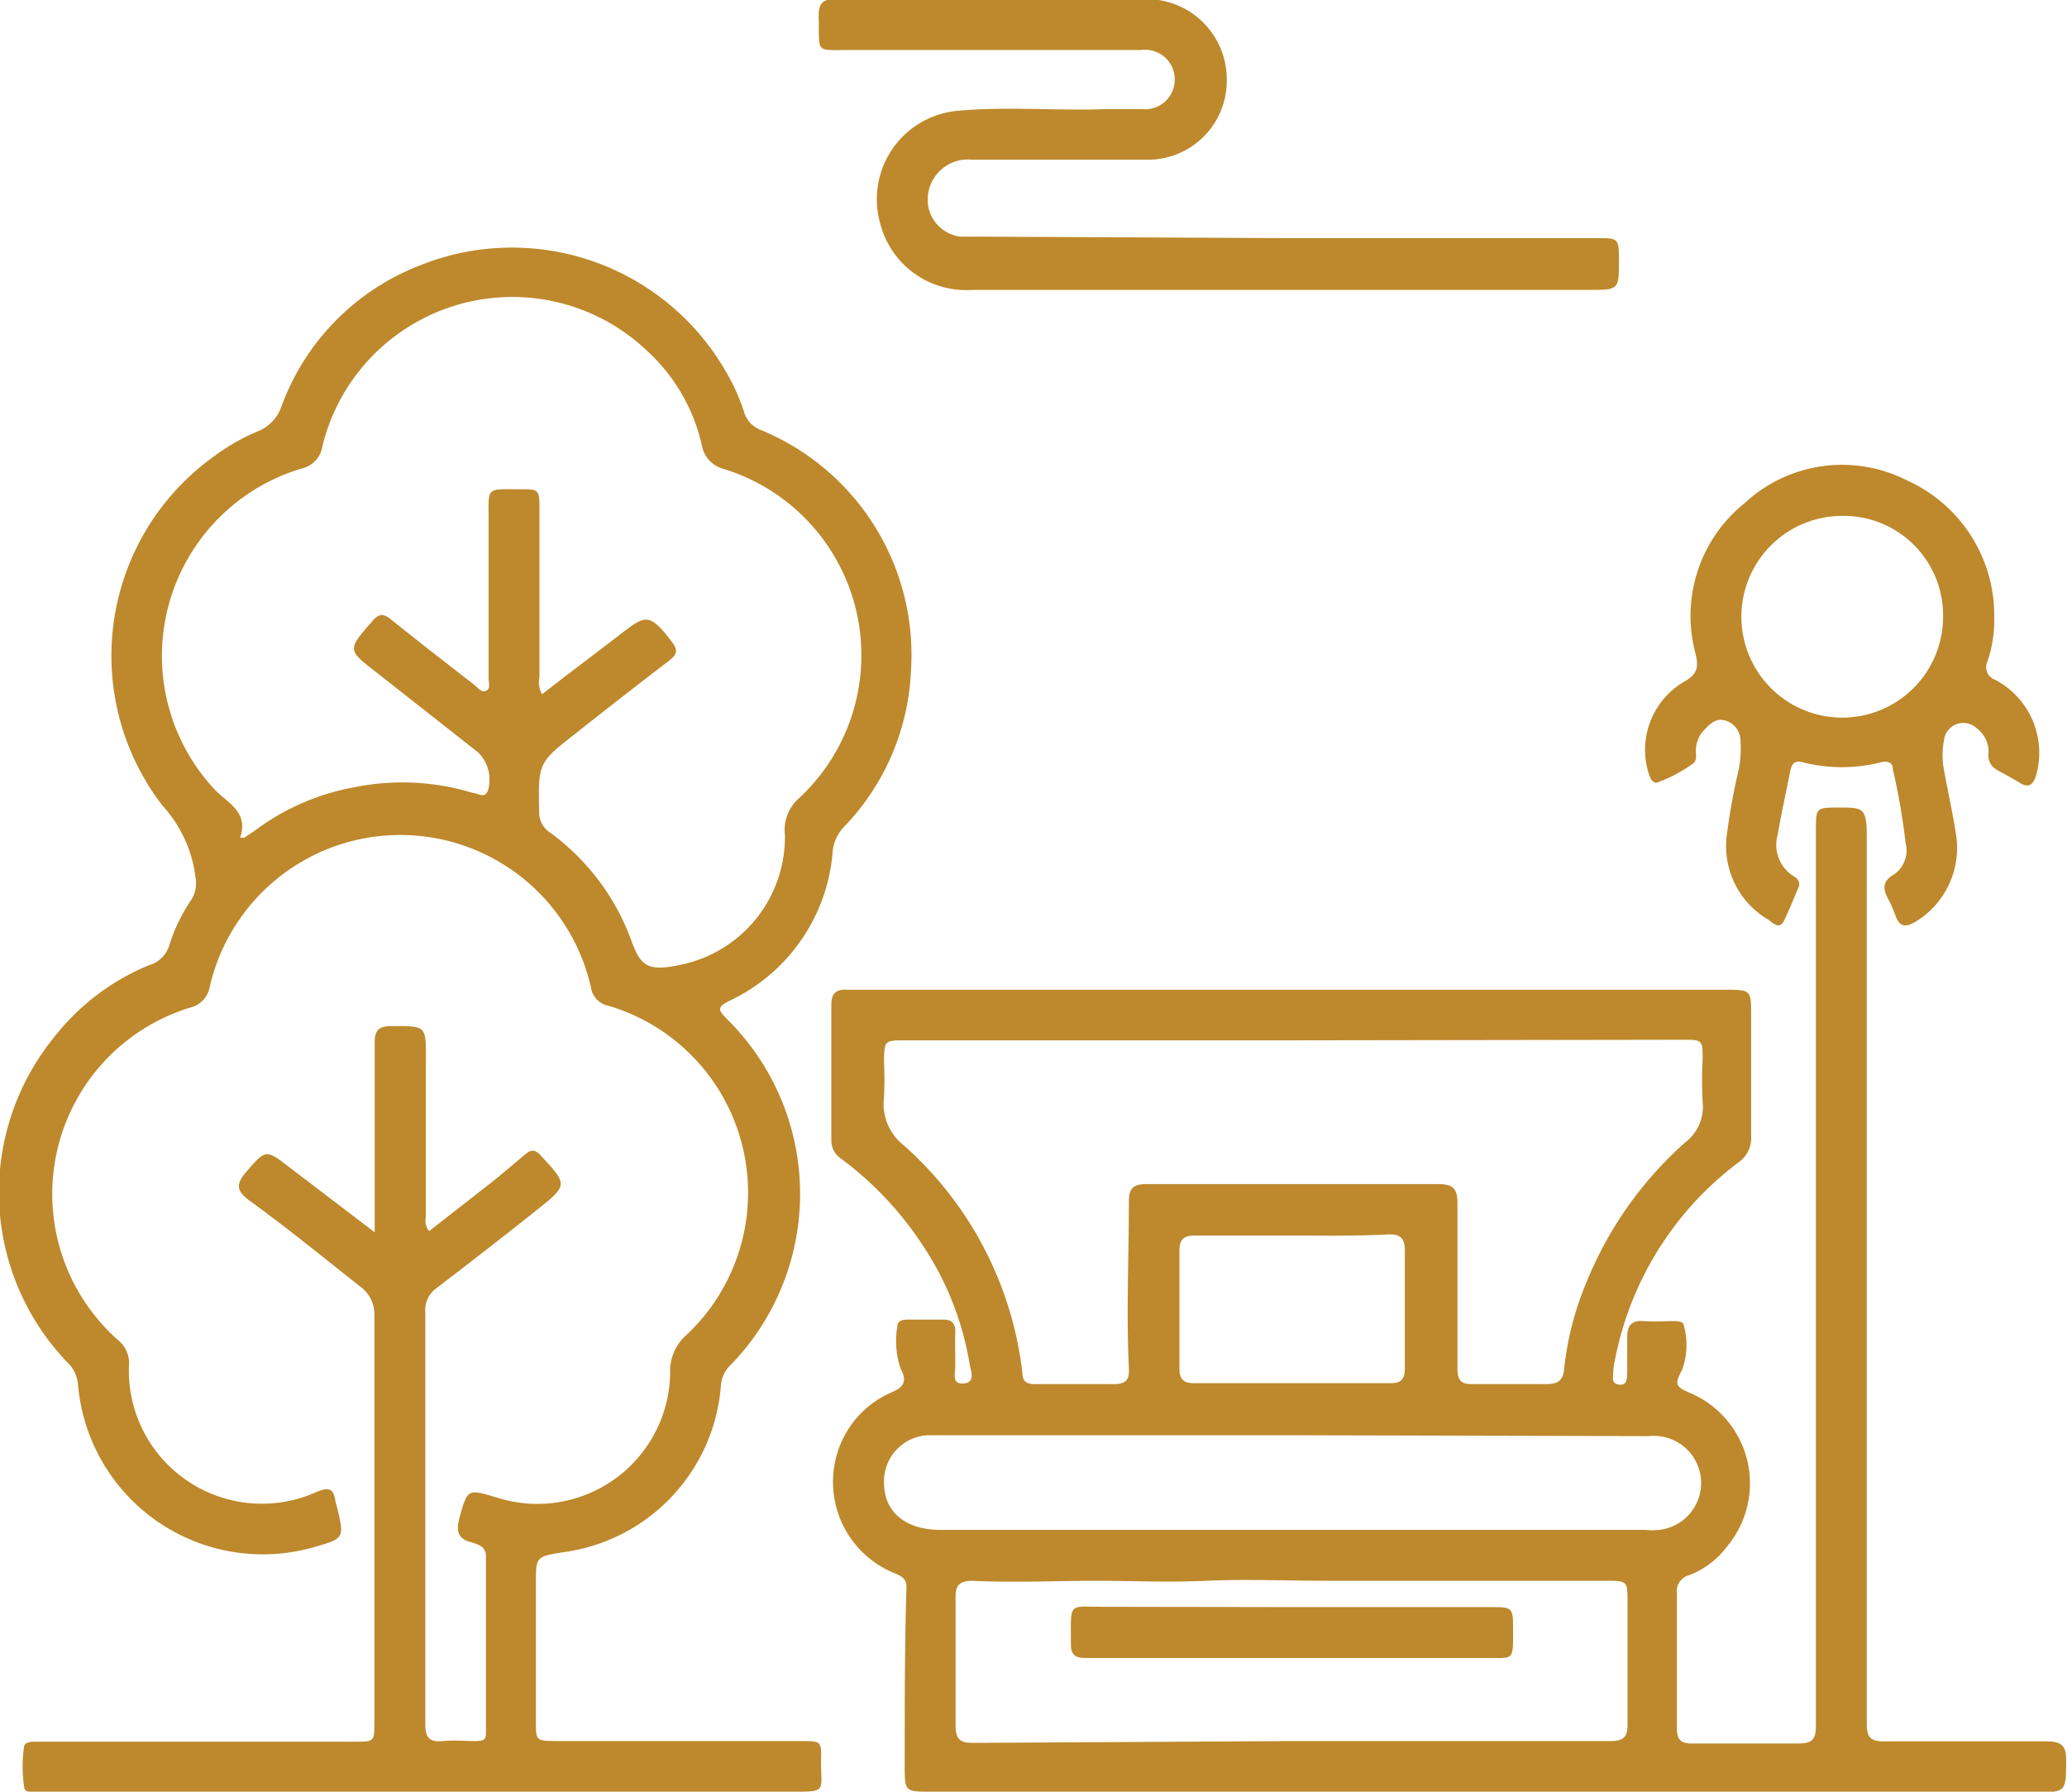 <svg xmlns="http://www.w3.org/2000/svg" viewBox="0 0 69.89 60.57"><defs><style>.cls-1{fill:#be882c;}</style></defs><g id="Layer_2" data-name="Layer 2"><g id="Layer_1-2" data-name="Layer 1"><g id="pO74IO"><path class="cls-1" d="M50.22,60.57H31.48c-.89,0-.89,0-.89-.91,0-2,0-4,.06-6,0-.3-.16-.37-.39-.47a3.33,3.33,0,0,1-1.58-4.87,3.27,3.27,0,0,1,1.49-1.26c.39-.17.51-.37.28-.8a2.91,2.91,0,0,1-.11-1.41c0-.21.19-.24.36-.24h1.19c.29,0,.42.13.41.42s0,.79,0,1.19c0,.21-.13.58.28.55s.25-.41.21-.63a10.22,10.22,0,0,0-1.63-4.1,11.34,11.34,0,0,0-2.71-2.86.75.75,0,0,1-.34-.67c0-1.51,0-3,0-4.55,0-.34.13-.52.5-.5H58.34c.85,0,.87,0,.87.85,0,1.37,0,2.74,0,4.1a1,1,0,0,1-.42.88A10.94,10.94,0,0,0,54.6,46a2,2,0,0,0-.05.34c0,.18-.09.44.2.47s.26-.24.27-.42c0-.4,0-.8,0-1.19s.15-.57.55-.54.7,0,1,0c.15,0,.35,0,.37.17a2.44,2.44,0,0,1-.07,1.49c-.24.45-.24.55.25.76a3.32,3.32,0,0,1,1.3,5.17,2.94,2.94,0,0,1-1.3,1,.56.56,0,0,0-.42.62c0,1.52,0,3,0,4.55,0,.39.13.53.52.52,1.2,0,2.4,0,3.61,0,.47,0,.57-.17.57-.61,0-4.37,0-8.74,0-13.1V28.09c0-.79,0-.79.79-.79s.93,0,.93.95q0,11.4,0,22.8c0,2.4,0,4.81,0,7.22,0,.44.11.6.58.6,1.83,0,3.66,0,5.49,0,.48,0,.68.12.67.63,0,1.09,0,1.09-1.07,1.09Zm-6.49-25.4H30.62c-.72,0-.72,0-.73.74a11.81,11.81,0,0,1,0,1.19,1.78,1.78,0,0,0,.68,1.63,12.15,12.15,0,0,1,4,7.68c0,.31.17.39.45.38.89,0,1.78,0,2.67,0,.4,0,.5-.17.48-.54-.09-1.88,0-3.76,0-5.64,0-.46.17-.58.61-.58q4.92,0,9.84,0c.49,0,.66.13.66.64,0,1.87,0,3.73,0,5.59,0,.38.1.54.5.53q1.26,0,2.52,0c.41,0,.56-.15.59-.54a10.27,10.27,0,0,1,.72-2.82,12.69,12.69,0,0,1,3.37-4.81,1.51,1.51,0,0,0,.59-1.37,13.64,13.64,0,0,1,0-1.43c0-.66,0-.67-.66-.67Zm-.08,23.69H54.43c.45,0,.61-.12.6-.58,0-1.37,0-2.74,0-4.11,0-.73,0-.73-.75-.73-3.12,0-6.23,0-9.35,0-1.38,0-2.76-.06-4.15,0s-2.5,0-3.75,0-2.76.07-4.14,0c-.44,0-.59.15-.58.57,0,1.44,0,2.87,0,4.31,0,.48.15.61.62.6Zm0-10.34H31.53a1.56,1.56,0,0,0-1.64,1.6c0,1,.73,1.59,1.88,1.6H55.64a2.27,2.27,0,0,0,.45,0,1.59,1.59,0,0,0-.33-3.17Zm0-6.75H40.38c-.36,0-.5.14-.5.5q0,2,0,4c0,.37.15.49.5.49q3.32,0,6.63,0c.36,0,.49-.13.49-.49,0-1.34,0-2.67,0-4,0-.4-.14-.55-.55-.54C45.87,41.79,44.78,41.77,43.69,41.77Z"></path><path class="cls-1" d="M12.67,41.66V38c0-.93,0-1.85,0-2.77,0-.38.13-.53.51-.54,1.23,0,1.23-.06,1.22,1.17,0,1.76,0,3.53,0,5.29a.54.54,0,0,0,.11.47l2.24-1.75L17.79,39c.19-.15.32-.13.49.06.93,1,.93,1-.16,1.87s-2.23,1.75-3.35,2.61a.9.9,0,0,0-.39.8q0,7,0,13.95c0,.47.16.61.6.57s.72,0,1.09,0,.36-.1.36-.35V52.61c0-.33-.26-.4-.49-.47-.46-.12-.52-.37-.41-.81.28-1,.27-1,1.25-.71a4.49,4.49,0,0,0,5.88-4.2,1.62,1.62,0,0,1,.55-1.29A6.59,6.59,0,0,0,20.57,34a.74.74,0,0,1-.59-.63,6.61,6.61,0,0,0-12.89,0,.88.88,0,0,1-.65.69A6.59,6.59,0,0,0,4,45.31a1,1,0,0,1,.36.86,4.5,4.5,0,0,0,6.34,4.27c.39-.17.58-.14.64.3a1.33,1.33,0,0,0,.05.19c.26,1.08.26,1.08-.8,1.38a6.27,6.27,0,0,1-7.95-5.48,1.15,1.15,0,0,0-.33-.74,8.3,8.3,0,0,1-.5-11,7.85,7.85,0,0,1,3.23-2.46A1,1,0,0,0,5.71,32a5.91,5.91,0,0,1,.77-1.6,1.06,1.06,0,0,0,.13-.74,4.37,4.37,0,0,0-1.12-2.43A8.29,8.29,0,0,1,7.26,15.41a7,7,0,0,1,1.46-.83,1.38,1.38,0,0,0,.8-.85A8.08,8.08,0,0,1,14.13,9a8.34,8.34,0,0,1,10.36,3.47,6.87,6.87,0,0,1,.66,1.43.93.93,0,0,0,.56.63,8.22,8.22,0,0,1,5.09,8.18,8.09,8.09,0,0,1-2.27,5.25,1.41,1.41,0,0,0-.38.88,6.1,6.1,0,0,1-3.5,5c-.39.2-.38.29-.09.59a8.3,8.3,0,0,1,.15,11.71,1.07,1.07,0,0,0-.33.64A6.16,6.16,0,0,1,19,52.48c-.88.15-.88.15-.88,1.06v4.65c0,.66,0,.66.69.67H27.1c.66,0,.68,0,.66.65,0,1.09.22,1.06-1.06,1.06h-25c-.2,0-.4,0-.6,0s-.27,0-.29-.21a4.57,4.57,0,0,1,0-1.28c0-.16.16-.19.3-.2H12c.65,0,.66,0,.66-.65,0-4.59,0-9.17,0-13.75a1.16,1.16,0,0,0-.5-1c-1.26-1-2.49-2-3.75-2.91-.38-.29-.45-.51-.12-.91.7-.81.68-.83,1.52-.18ZM8.12,28.32h.14l.37-.25A8,8,0,0,1,12,26.61a8.17,8.17,0,0,1,4,.2c.17,0,.38.21.5-.09a1.29,1.29,0,0,0-.34-1.29l-3.42-2.69c-1-.77-1-.77-.16-1.73.22-.27.38-.28.64-.07.94.76,1.89,1.49,2.84,2.23.11.09.22.26.38.18s.08-.27.08-.41V17.6c0-1.16-.1-1.06,1.07-1.06.63,0,.65,0,.65.68,0,1.89,0,3.79,0,5.68a.8.8,0,0,0,.09.57c.87-.68,1.75-1.34,2.61-2s1-.8,1.77.22c.22.28.19.43-.08.64-1.06.81-2.11,1.63-3.16,2.46-1.28,1-1.27,1-1.24,2.65a.81.81,0,0,0,.36.7,7.83,7.83,0,0,1,2.74,3.61c.32.89.54,1.11,1.66.87a4.41,4.41,0,0,0,3.55-4.4A1.42,1.42,0,0,1,27,27a6.59,6.59,0,0,0-2.54-11.15,1,1,0,0,1-.73-.8,6.14,6.14,0,0,0-1.83-3.17,6.61,6.61,0,0,0-11,3.21.9.9,0,0,1-.67.74,6.61,6.61,0,0,0-3,10.83C7.68,27.15,8.42,27.43,8.12,28.32Z"></path><path class="cls-1" d="M43.45,8.05H54c.72,0,.74,0,.74.75,0,1,0,1-1,1H32.88a3,3,0,0,1-3.13-2.29,3,3,0,0,1,2.59-3.76c1.67-.16,3.36,0,5-.06h1.29a1,1,0,0,0,1.09-1,1,1,0,0,0-1.12-1H28.8c-1.29,0-1.08.14-1.12-1.14,0-.43.13-.58.56-.58H38.77a2.71,2.71,0,0,1,2.71,2.72A2.67,2.67,0,0,1,38.76,5.4H32.88A1.36,1.36,0,0,0,31.39,7,1.27,1.27,0,0,0,32.47,8c.2,0,.4,0,.6,0Z"></path><path class="cls-1" d="M67.43,20.84a4.32,4.32,0,0,1-.23,1.52.45.45,0,0,0,.26.62,2.79,2.79,0,0,1,1.4,3.18c-.1.37-.26.52-.62.27l-.51-.29c-.31-.15-.55-.3-.49-.74a1,1,0,0,0-.39-.77.66.66,0,0,0-1.12.4,2.69,2.69,0,0,0,0,1c.13.72.29,1.42.4,2.14a2.91,2.91,0,0,1-1.38,3c-.31.18-.51.17-.65-.19a4.38,4.38,0,0,0-.23-.54c-.2-.36-.26-.64.19-.89a1,1,0,0,0,.37-1.07A22.42,22.42,0,0,0,64,26c0-.24-.19-.28-.4-.23a5.36,5.36,0,0,1-2.64,0c-.28-.08-.38.05-.43.31-.14.71-.3,1.42-.42,2.13a1.25,1.25,0,0,0,.55,1.42c.14.09.22.2.15.37-.15.36-.3.73-.47,1.09s-.37.13-.55,0a2.88,2.88,0,0,1-1.41-2.8,21.27,21.27,0,0,1,.4-2.23,3.6,3.6,0,0,0,.07-1,.71.71,0,0,0-.48-.69c-.32-.12-.53.08-.73.29a1,1,0,0,0-.3.71c0,.17.06.37-.15.48a4.83,4.83,0,0,1-1.17.61c-.2,0-.25-.24-.3-.4a2.67,2.67,0,0,1,1.2-3c.47-.26.53-.49.4-1A4.89,4.89,0,0,1,59,17a4.84,4.84,0,0,1,5.5-.75A5,5,0,0,1,67.43,20.84Zm-5.13-3.4a3.41,3.41,0,1,0,3.4,3.37A3.36,3.36,0,0,0,62.3,17.44Z"></path><path class="cls-1" d="M43.7,54.33h6.82c.59,0,.64.05.64.65,0,1.23.07,1.06-1,1.07H36.68c-.33,0-.48-.13-.47-.47,0-1.49-.12-1.25,1.21-1.26Z"></path></g></g></g></svg>